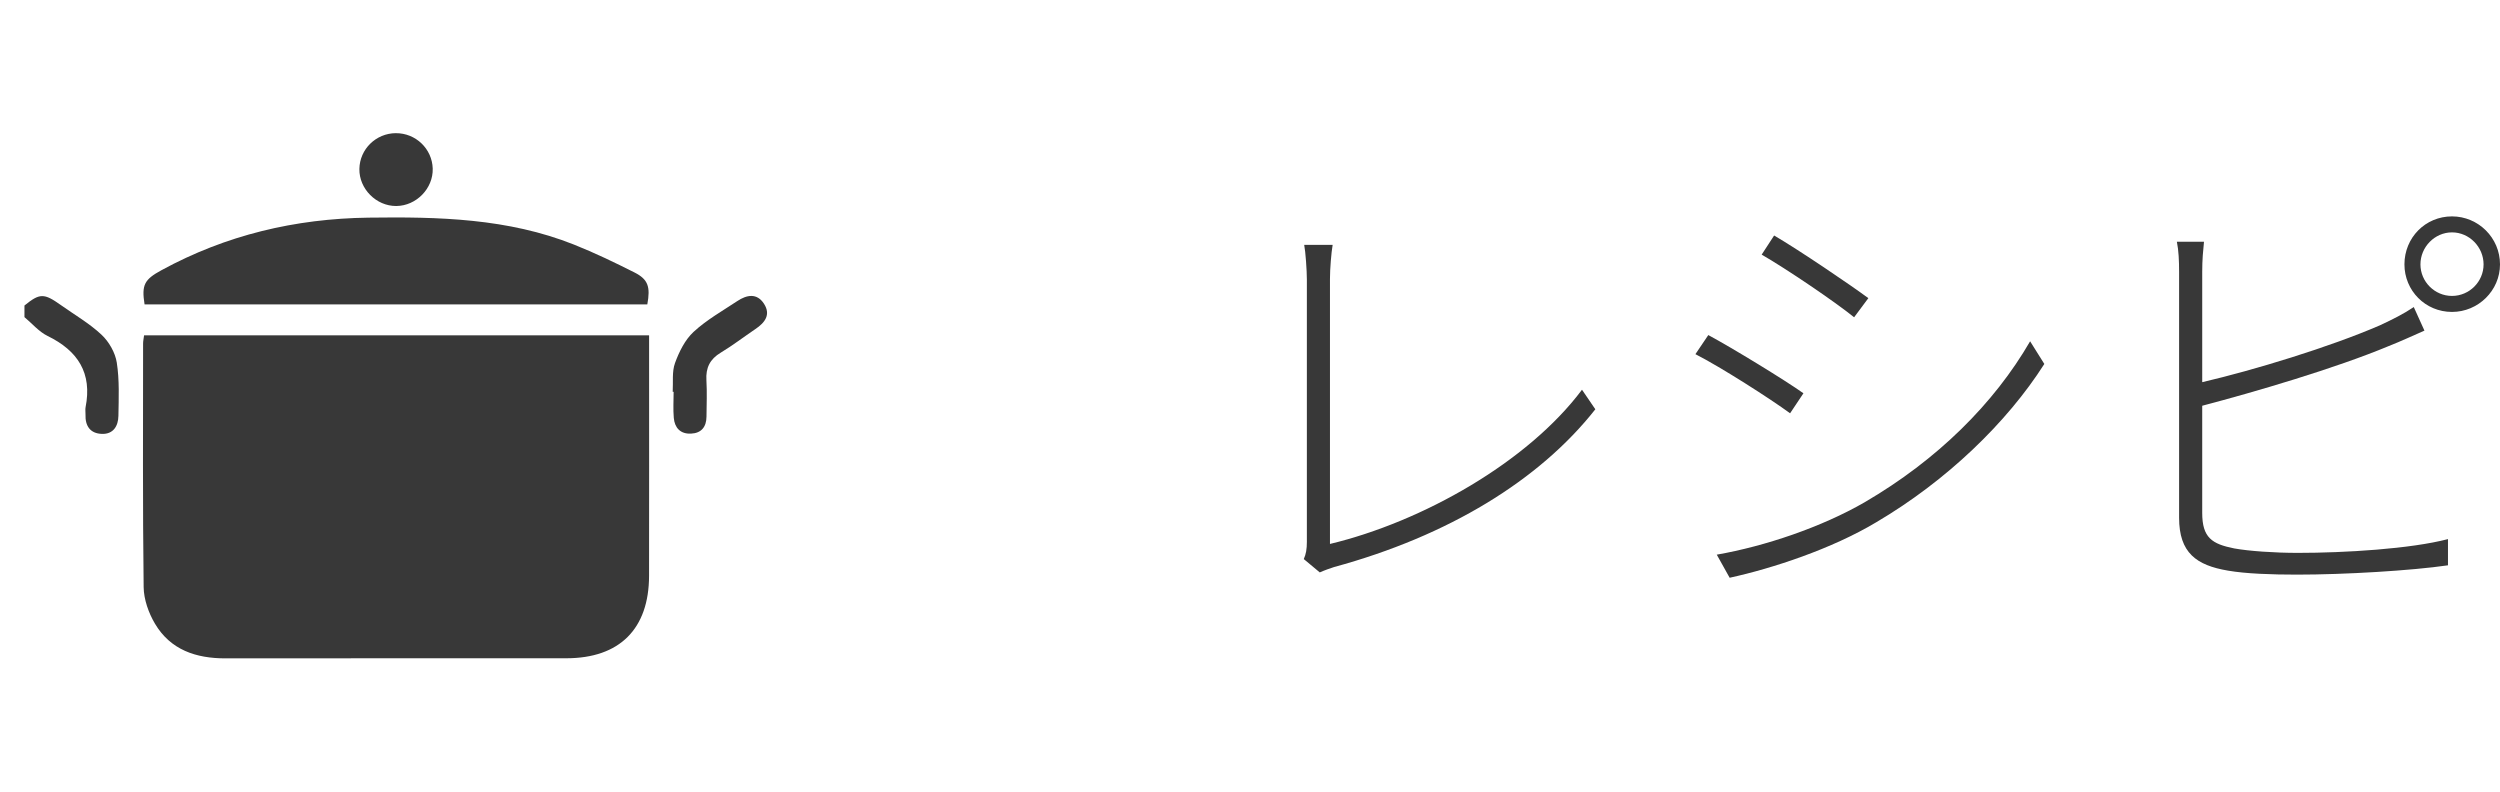 <?xml version="1.0" encoding="UTF-8"?><svg id="b" xmlns="http://www.w3.org/2000/svg" width="129.34" height="40.95" viewBox="0 0 129.34 40.95"><defs><style>.d{fill:#383838;}</style></defs><g id="c"><path class="d" d="m67.612,28.004v-13.544c0-.46-.069-1.448-.138-1.793h1.472c-.069.391-.139,1.241-.139,1.77v13.705c4.783-1.15,10.233-4.231,13.039-7.979l.69,1.012c-2.897,3.679-7.611,6.554-13.521,8.163-.207.069-.482.161-.735.276l-.828-.69c.115-.253.161-.506.161-.92Z"/><path class="d" d="m93.302,20.347l-.69,1.035c-1.035-.759-3.588-2.392-4.898-3.059l.667-.988c1.241.666,4.024,2.368,4.921,3.012Zm3.173,5.634c3.749-2.185,6.692-5.104,8.555-8.324l.735,1.173c-1.932,3.035-5.059,6.048-8.691,8.187-2.3,1.38-5.381,2.392-7.589,2.874l-.667-1.195c2.507-.438,5.427-1.426,7.657-2.714Zm.185-10.555l-.736.989c-.988-.805-3.541-2.529-4.782-3.242l.644-.989c1.265.736,3.978,2.575,4.875,3.242Z"/><path class="d" d="m113.934,14.069v5.703c2.667-.621,6.6-1.817,9.197-2.943.644-.3,1.242-.599,1.748-.943l.552,1.219c-.528.231-1.219.552-1.862.805-2.76,1.15-6.922,2.369-9.635,3.082v5.541c0,1.288.506,1.61,1.655,1.84.759.138,2.093.231,3.288.231,2.438,0,5.841-.207,7.772-.713v1.356c-1.886.275-5.335.482-7.818.482-1.288,0-2.644-.046-3.564-.207-1.632-.275-2.529-.919-2.529-2.736v-12.716c0-.575-.022-1.103-.115-1.563h1.403c-.046.46-.092.92-.092,1.563Zm12.923-2.874c1.356,0,2.483,1.103,2.483,2.483,0,1.356-1.127,2.46-2.483,2.46-1.38,0-2.461-1.103-2.461-2.46,0-1.38,1.081-2.483,2.461-2.483Zm0,4.115c.896,0,1.633-.735,1.633-1.632,0-.897-.736-1.656-1.633-1.656s-1.633.759-1.633,1.656c0,.896.736,1.632,1.633,1.632Z"/><path class="d" d="m1.266,15.806c.791-.643,1.006-.646,1.882-.023.709.504,1.477.945,2.105,1.535.385.361.709.926.789,1.442.141.902.1,1.838.084,2.758-.009.52-.26.95-.854.93-.606-.02-.871-.411-.848-1.005.005-.124-.021-.254.003-.373.351-1.768-.396-2.923-1.966-3.689-.45-.22-.8-.644-1.196-.974,0-.2,0-.401,0-.601Z"/><path class="d" d="m33.582,17.349c0,.416,0,.762,0,1.109,0,3.777.005,7.554-.002,11.331-.005,2.751-1.525,4.265-4.28,4.267-5.878.004-11.756-.004-17.634.005-1.523.002-2.843-.436-3.648-1.793-.33-.556-.578-1.255-.586-1.893-.053-4.201-.03-8.404-.029-12.606,0-.121.029-.242.051-.42h26.128Z"/><path class="d" d="m33.488,15.749H7.479c-.161-1.014-.011-1.288.875-1.77,3.339-1.82,6.917-2.668,10.71-2.719,3.617-.049,7.213.032,10.636,1.396,1.065.424,2.102.924,3.127,1.441.706.356.83.747.662,1.652Z"/><path class="d" d="m34.803,20.268c.031-.498-.045-1.035.119-1.485.213-.583.517-1.203.961-1.613.672-.621,1.492-1.083,2.262-1.594.484-.321,1.01-.431,1.379.136.37.569.048.981-.439,1.309-.6.405-1.176.85-1.796,1.223-.562.338-.781.785-.742,1.429.037.623.009,1.25.004,1.876-.004.532-.26.862-.804.885-.546.024-.843-.3-.888-.814-.04-.446-.008-.899-.008-1.349-.016-.001-.032-.001-.048-.002Z"/><path class="d" d="m20.479,6.89c1.029-.006,1.877.807,1.908,1.829.031,1.029-.848,1.932-1.886,1.939-1.035.007-1.925-.888-1.908-1.918.017-1.022.855-1.844,1.887-1.851Z"/></g></svg>